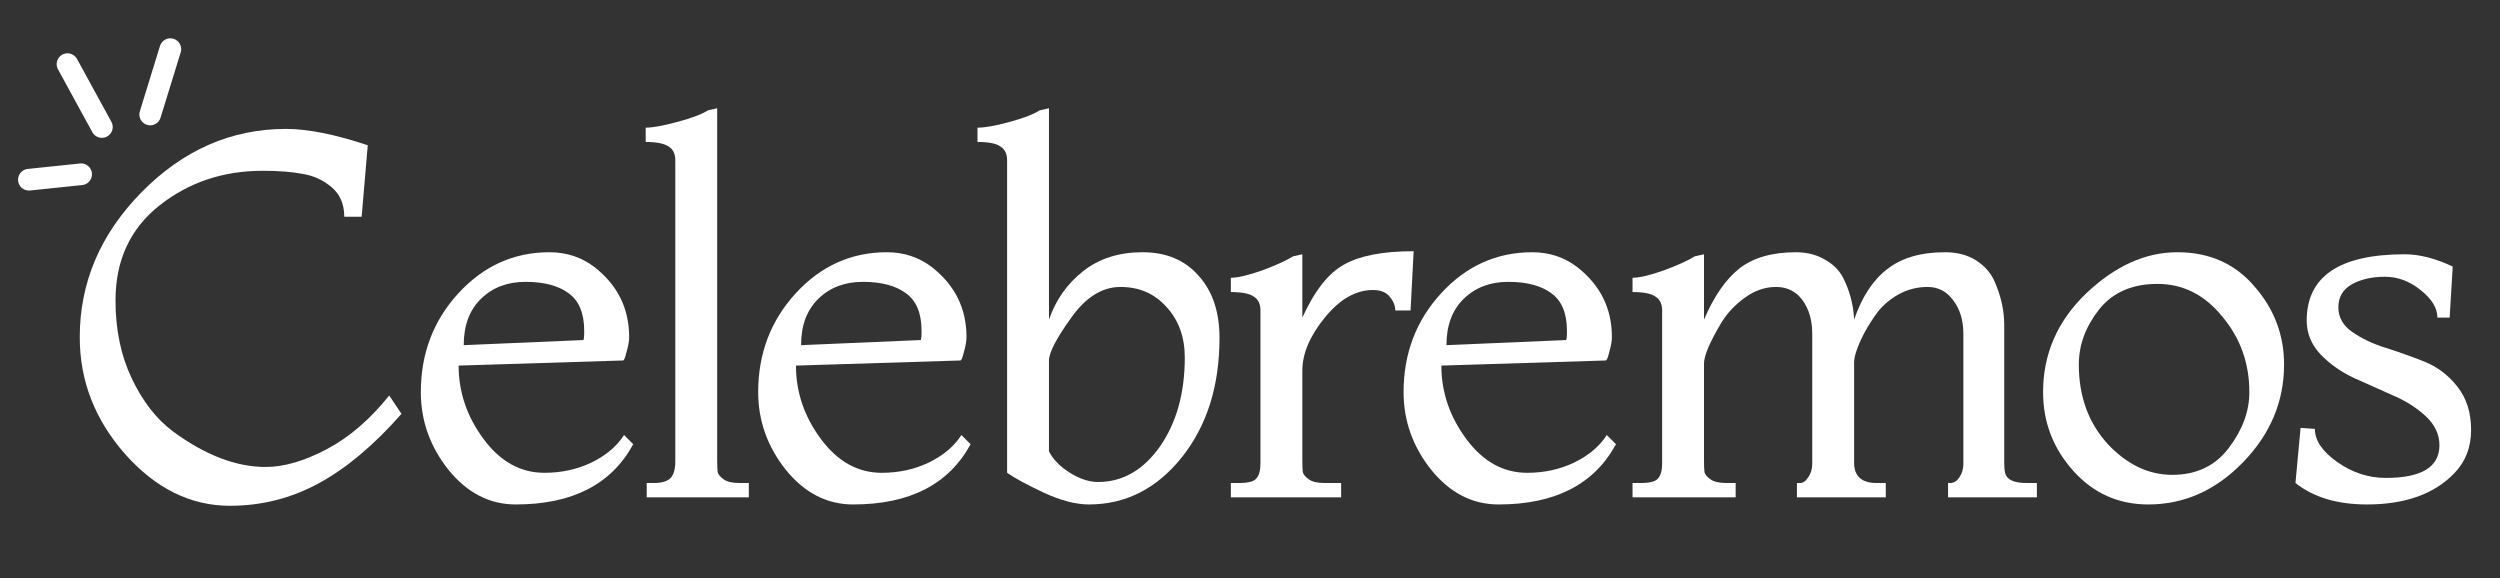 <?xml version="1.0" encoding="UTF-8"?>
<svg xmlns="http://www.w3.org/2000/svg" width="346" height="80" viewBox="0 0 346 80" fill="none">
  <rect x="0" y="0" width="346" height="80" fill="#333333" stroke="none"/>
  <path d="M86.367 60.207L87.639 61.479C84.624 67.038 79.207 69.817 71.387 69.817C67.759 69.817 64.65 68.215 62.059 65.012C59.515 61.809 58.243 58.228 58.243 54.271C58.243 48.948 59.963 44.402 63.402 40.633C66.888 36.818 71.104 34.91 76.05 34.91C78.406 34.91 80.478 35.593 82.269 36.959C85.472 39.456 87.074 42.683 87.074 46.64C87.074 47.205 86.956 47.888 86.72 48.689C86.532 49.49 86.367 49.89 86.226 49.89L63.472 50.597C63.472 54.271 64.627 57.663 66.935 60.772C69.243 63.881 72.046 65.436 75.344 65.436C77.699 65.436 79.866 64.965 81.845 64.023C83.87 63.033 85.378 61.761 86.367 60.207ZM64.179 47.77L80.714 47.064C80.808 47.064 80.855 46.64 80.855 45.792C80.855 43.342 80.125 41.599 78.665 40.563C77.252 39.526 75.273 39.008 72.729 39.008C70.233 39.008 68.183 39.785 66.582 41.34C64.98 42.895 64.179 45.038 64.179 47.77Z" fill="white"></path>
  <path d="M103.638 68.828H89.506V66.849H90.495C91.532 66.849 92.285 66.637 92.757 66.213C93.228 65.742 93.463 64.965 93.463 63.881V22.191C93.463 21.296 93.157 20.66 92.544 20.283C91.932 19.859 90.872 19.647 89.365 19.647V17.668C90.307 17.668 91.744 17.409 93.675 16.891C95.654 16.373 97.09 15.831 97.986 15.266L99.257 14.983V63.74C99.257 64.494 99.281 65.035 99.328 65.365C99.422 65.695 99.705 66.025 100.176 66.355C100.647 66.684 101.377 66.849 102.367 66.849H103.638V68.828Z" fill="white"></path>
  <path d="M133.057 60.207L134.329 61.479C131.314 67.038 125.896 69.817 118.076 69.817C114.449 69.817 111.34 68.215 108.749 65.012C106.205 61.809 104.933 58.228 104.933 54.271C104.933 48.948 106.653 44.402 110.091 40.633C113.577 36.818 117.794 34.91 122.74 34.91C125.095 34.91 127.168 35.593 128.958 36.959C132.162 39.456 133.763 42.683 133.763 46.64C133.763 47.205 133.646 47.888 133.41 48.689C133.222 49.49 133.057 49.89 132.915 49.89L110.162 50.597C110.162 54.271 111.316 57.663 113.625 60.772C115.933 63.881 118.736 65.436 122.033 65.436C124.389 65.436 126.556 64.965 128.534 64.023C130.56 63.033 132.067 61.761 133.057 60.207ZM110.869 47.77L127.404 47.064C127.498 47.064 127.545 46.64 127.545 45.792C127.545 43.342 126.815 41.599 125.354 40.563C123.941 39.526 121.963 39.008 119.419 39.008C116.922 39.008 114.873 39.785 113.271 41.34C111.67 42.895 110.869 45.038 110.869 47.77Z" fill="white"></path>
  <path d="M139.384 65.436V22.191C139.384 21.296 139.078 20.66 138.465 20.283C137.9 19.859 136.84 19.647 135.285 19.647V17.668C136.322 17.668 137.782 17.409 139.666 16.891C141.598 16.373 143.011 15.831 143.906 15.266L145.178 14.983V44.237C146.12 41.505 147.698 39.267 149.912 37.524C152.127 35.781 154.859 34.91 158.109 34.91C161.407 34.91 163.998 35.993 165.882 38.16C167.814 40.28 168.779 43.154 168.779 46.781C168.779 53.423 167.036 58.935 163.55 63.316C160.064 67.65 155.777 69.817 150.69 69.817C148.9 69.817 146.827 69.275 144.471 68.192C142.163 67.108 140.467 66.19 139.384 65.436ZM145.178 49.89V62.468C145.602 63.316 146.262 64.093 147.157 64.8C148.853 66.072 150.454 66.708 151.962 66.708C155.353 66.708 158.204 65.083 160.512 61.832C162.82 58.535 163.974 54.413 163.974 49.466C163.974 46.64 163.126 44.308 161.43 42.471C159.782 40.633 157.662 39.715 155.071 39.715C152.527 39.715 150.242 41.152 148.217 44.025C146.191 46.852 145.178 48.807 145.178 49.89Z" fill="white"></path>
  <path d="M185.613 68.828H170.35V66.849H171.48C172.752 66.849 173.553 66.637 173.883 66.213C174.26 65.789 174.448 65.106 174.448 64.164V42.965C174.448 42.07 174.142 41.434 173.53 41.057C172.964 40.633 171.904 40.421 170.35 40.421V38.443C171.292 38.443 172.705 38.113 174.59 37.454C176.521 36.747 177.981 36.087 178.971 35.475L180.243 35.192V43.955C181.939 40.233 183.87 37.783 186.037 36.606C188.204 35.381 191.407 34.769 195.647 34.769L195.223 42.965H193.103C193.103 42.306 192.844 41.67 192.326 41.057C191.855 40.445 191.078 40.139 189.994 40.139C187.639 40.139 185.425 41.411 183.352 43.955C181.279 46.498 180.243 48.948 180.243 51.303V63.74C180.243 64.494 180.266 65.035 180.313 65.365C180.408 65.695 180.69 66.025 181.161 66.355C181.632 66.684 182.363 66.849 183.352 66.849H185.613V68.828Z" fill="white"></path>
  <path d="M222.378 60.207L223.65 61.479C220.635 67.038 215.218 69.817 207.398 69.817C203.771 69.817 200.661 68.215 198.071 65.012C195.527 61.809 194.255 58.228 194.255 54.271C194.255 48.948 195.974 44.402 199.413 40.633C202.899 36.818 207.115 34.91 212.062 34.91C214.417 34.91 216.49 35.593 218.28 36.959C221.483 39.456 223.085 42.683 223.085 46.64C223.085 47.205 222.967 47.888 222.732 48.689C222.543 49.49 222.378 49.89 222.237 49.89L199.484 50.597C199.484 54.271 200.638 57.663 202.946 60.772C205.255 63.881 208.057 65.436 211.355 65.436C213.71 65.436 215.877 64.965 217.856 64.023C219.882 63.033 221.389 61.761 222.378 60.207ZM200.19 47.77L216.725 47.064C216.82 47.064 216.867 46.64 216.867 45.792C216.867 43.342 216.137 41.599 214.676 40.563C213.263 39.526 211.284 39.008 208.741 39.008C206.244 39.008 204.195 39.785 202.593 41.34C200.991 42.895 200.19 45.038 200.19 47.77Z" fill="white"></path>
  <path d="M281.906 68.828H269.611V66.849H269.893C270.412 66.849 270.836 66.59 271.165 66.072C271.542 65.554 271.731 64.918 271.731 64.164V46.216C271.731 44.331 271.26 42.777 270.317 41.552C269.422 40.327 268.245 39.715 266.784 39.715C265.371 39.715 264.052 40.045 262.827 40.704C261.649 41.364 260.684 42.164 259.93 43.107C259.223 44.049 258.587 45.038 258.022 46.074C257.08 47.912 256.609 49.278 256.609 50.173V64.023C256.609 65.907 257.645 66.849 259.718 66.849H260.99V68.828H248.695V66.849H249.119C249.543 66.849 249.919 66.59 250.249 66.072C250.626 65.554 250.815 64.918 250.815 64.164V46.216C250.815 44.331 250.367 42.777 249.472 41.552C248.577 40.327 247.352 39.715 245.797 39.715C244.29 39.715 242.853 40.209 241.487 41.199C240.121 42.188 239.037 43.342 238.237 44.661C236.635 47.346 235.834 49.231 235.834 50.314V63.74C235.834 64.494 235.858 65.035 235.905 65.365C235.999 65.695 236.282 66.025 236.753 66.355C237.224 66.684 237.954 66.849 238.943 66.849H240.215V68.828H225.941V66.849H227.072C228.344 66.849 229.145 66.637 229.474 66.213C229.851 65.789 230.04 65.106 230.04 64.164V42.965C230.04 42.07 229.734 41.434 229.121 41.057C228.556 40.633 227.496 40.421 225.941 40.421V38.443C226.884 38.443 228.297 38.113 230.181 37.454C232.113 36.747 233.573 36.087 234.562 35.475L235.834 35.192V44.237C237.2 41.034 238.825 38.678 240.71 37.171C242.641 35.663 245.256 34.91 248.553 34.91C250.061 34.91 251.38 35.239 252.51 35.899C253.641 36.511 254.489 37.336 255.054 38.372C255.996 40.209 256.515 42.164 256.609 44.237C257.692 41.081 259.223 38.749 261.202 37.242C263.18 35.687 265.842 34.91 269.187 34.91C270.883 34.91 272.319 35.287 273.497 36.04C274.675 36.794 275.523 37.76 276.041 38.938C276.936 40.963 277.384 42.965 277.384 44.944V64.023C277.384 64.682 277.431 65.177 277.525 65.507C277.76 66.402 278.75 66.849 280.493 66.849H281.906V68.828Z" fill="white"></path>
  <path d="M297.319 69.817C293.173 69.817 289.711 68.262 286.931 65.153C284.152 62.044 282.762 58.417 282.762 54.271C282.762 48.995 284.741 44.449 288.698 40.633C292.702 36.818 296.918 34.91 301.346 34.91C305.775 34.91 309.331 36.488 312.016 39.644C314.749 42.753 316.115 46.357 316.115 50.456C316.115 55.59 314.207 60.113 310.391 64.023C306.623 67.886 302.265 69.817 297.319 69.817ZM287.709 50.456C287.709 54.837 289.028 58.487 291.666 61.408C294.351 64.282 297.342 65.719 300.64 65.719C303.985 65.719 306.599 64.47 308.483 61.974C310.368 59.477 311.31 56.909 311.31 54.271C311.31 50.267 310.061 46.781 307.565 43.813C305.115 40.798 302.124 39.291 298.591 39.291C295.057 39.291 292.349 40.492 290.464 42.895C288.627 45.25 287.709 47.77 287.709 50.456Z" fill="white"></path>
  <path d="M317.692 66.849L318.399 59.218L320.377 59.359C320.377 60.961 321.414 62.492 323.486 63.952C325.559 65.412 327.797 66.143 330.199 66.143C335.146 66.143 337.619 64.635 337.619 61.62C337.619 60.113 336.983 58.77 335.711 57.592C334.439 56.415 332.908 55.449 331.118 54.695C329.328 53.894 327.538 53.094 325.748 52.293C323.957 51.445 322.426 50.361 321.155 49.042C319.883 47.676 319.247 46.121 319.247 44.379C319.247 38.255 323.769 35.192 332.814 35.192C334.84 35.192 337.054 35.758 339.456 36.888L339.032 43.955H337.336C337.336 42.636 336.559 41.364 335.004 40.139C333.497 38.914 331.848 38.302 330.058 38.302C328.268 38.302 326.737 38.655 325.465 39.361C324.24 40.068 323.628 41.128 323.628 42.541C323.628 43.907 324.264 45.038 325.536 45.933C326.808 46.828 328.339 47.558 330.129 48.124C331.919 48.689 333.709 49.325 335.499 50.032C337.289 50.738 338.82 51.892 340.092 53.494C341.364 55.096 342 57.098 342 59.5C342 61.903 341.223 63.905 339.668 65.507C336.889 68.38 332.861 69.817 327.585 69.817C323.486 69.817 320.189 68.828 317.692 66.849Z" fill="white"></path>
  <path d="M20.788 15.846L23.575 6.803" stroke="white" stroke-width="3" stroke-linecap="round" stroke-linejoin="round"></path>
  <path d="M14.099 17.578L9.342 8.876" stroke="white" stroke-width="3" stroke-linecap="round" stroke-linejoin="round"></path>
  <path d="M11.23 24.119L4 24.872" stroke="white" stroke-width="3" stroke-linecap="round" stroke-linejoin="round"></path>
  <path d="M53.868 54.734L55.564 57.278C51.748 61.613 47.931 64.817 44.114 66.89C40.298 68.963 36.199 70 31.817 70C26.398 70 21.569 67.621 17.328 62.862C13.135 58.103 11.038 52.708 11.038 46.677C11.038 39.091 13.889 32.401 19.59 26.605C25.338 20.763 32.005 17.841 39.591 17.841C42.607 17.841 46.376 18.595 50.899 20.103L50.051 29.997H47.648C47.648 28.254 47.059 26.888 45.881 25.898C44.703 24.909 43.361 24.296 41.853 24.061C40.392 23.778 38.555 23.637 36.34 23.637C30.875 23.637 26.116 25.239 22.064 28.443C18.012 31.647 15.986 36.029 15.986 41.588C15.986 45.641 16.739 49.245 18.247 52.402C19.755 55.559 21.64 57.985 23.901 59.681C28.377 62.98 32.665 64.629 36.764 64.629C39.309 64.629 42.136 63.804 45.245 62.155C48.355 60.506 51.229 58.032 53.868 54.734Z" fill="white"></path>
</svg>
